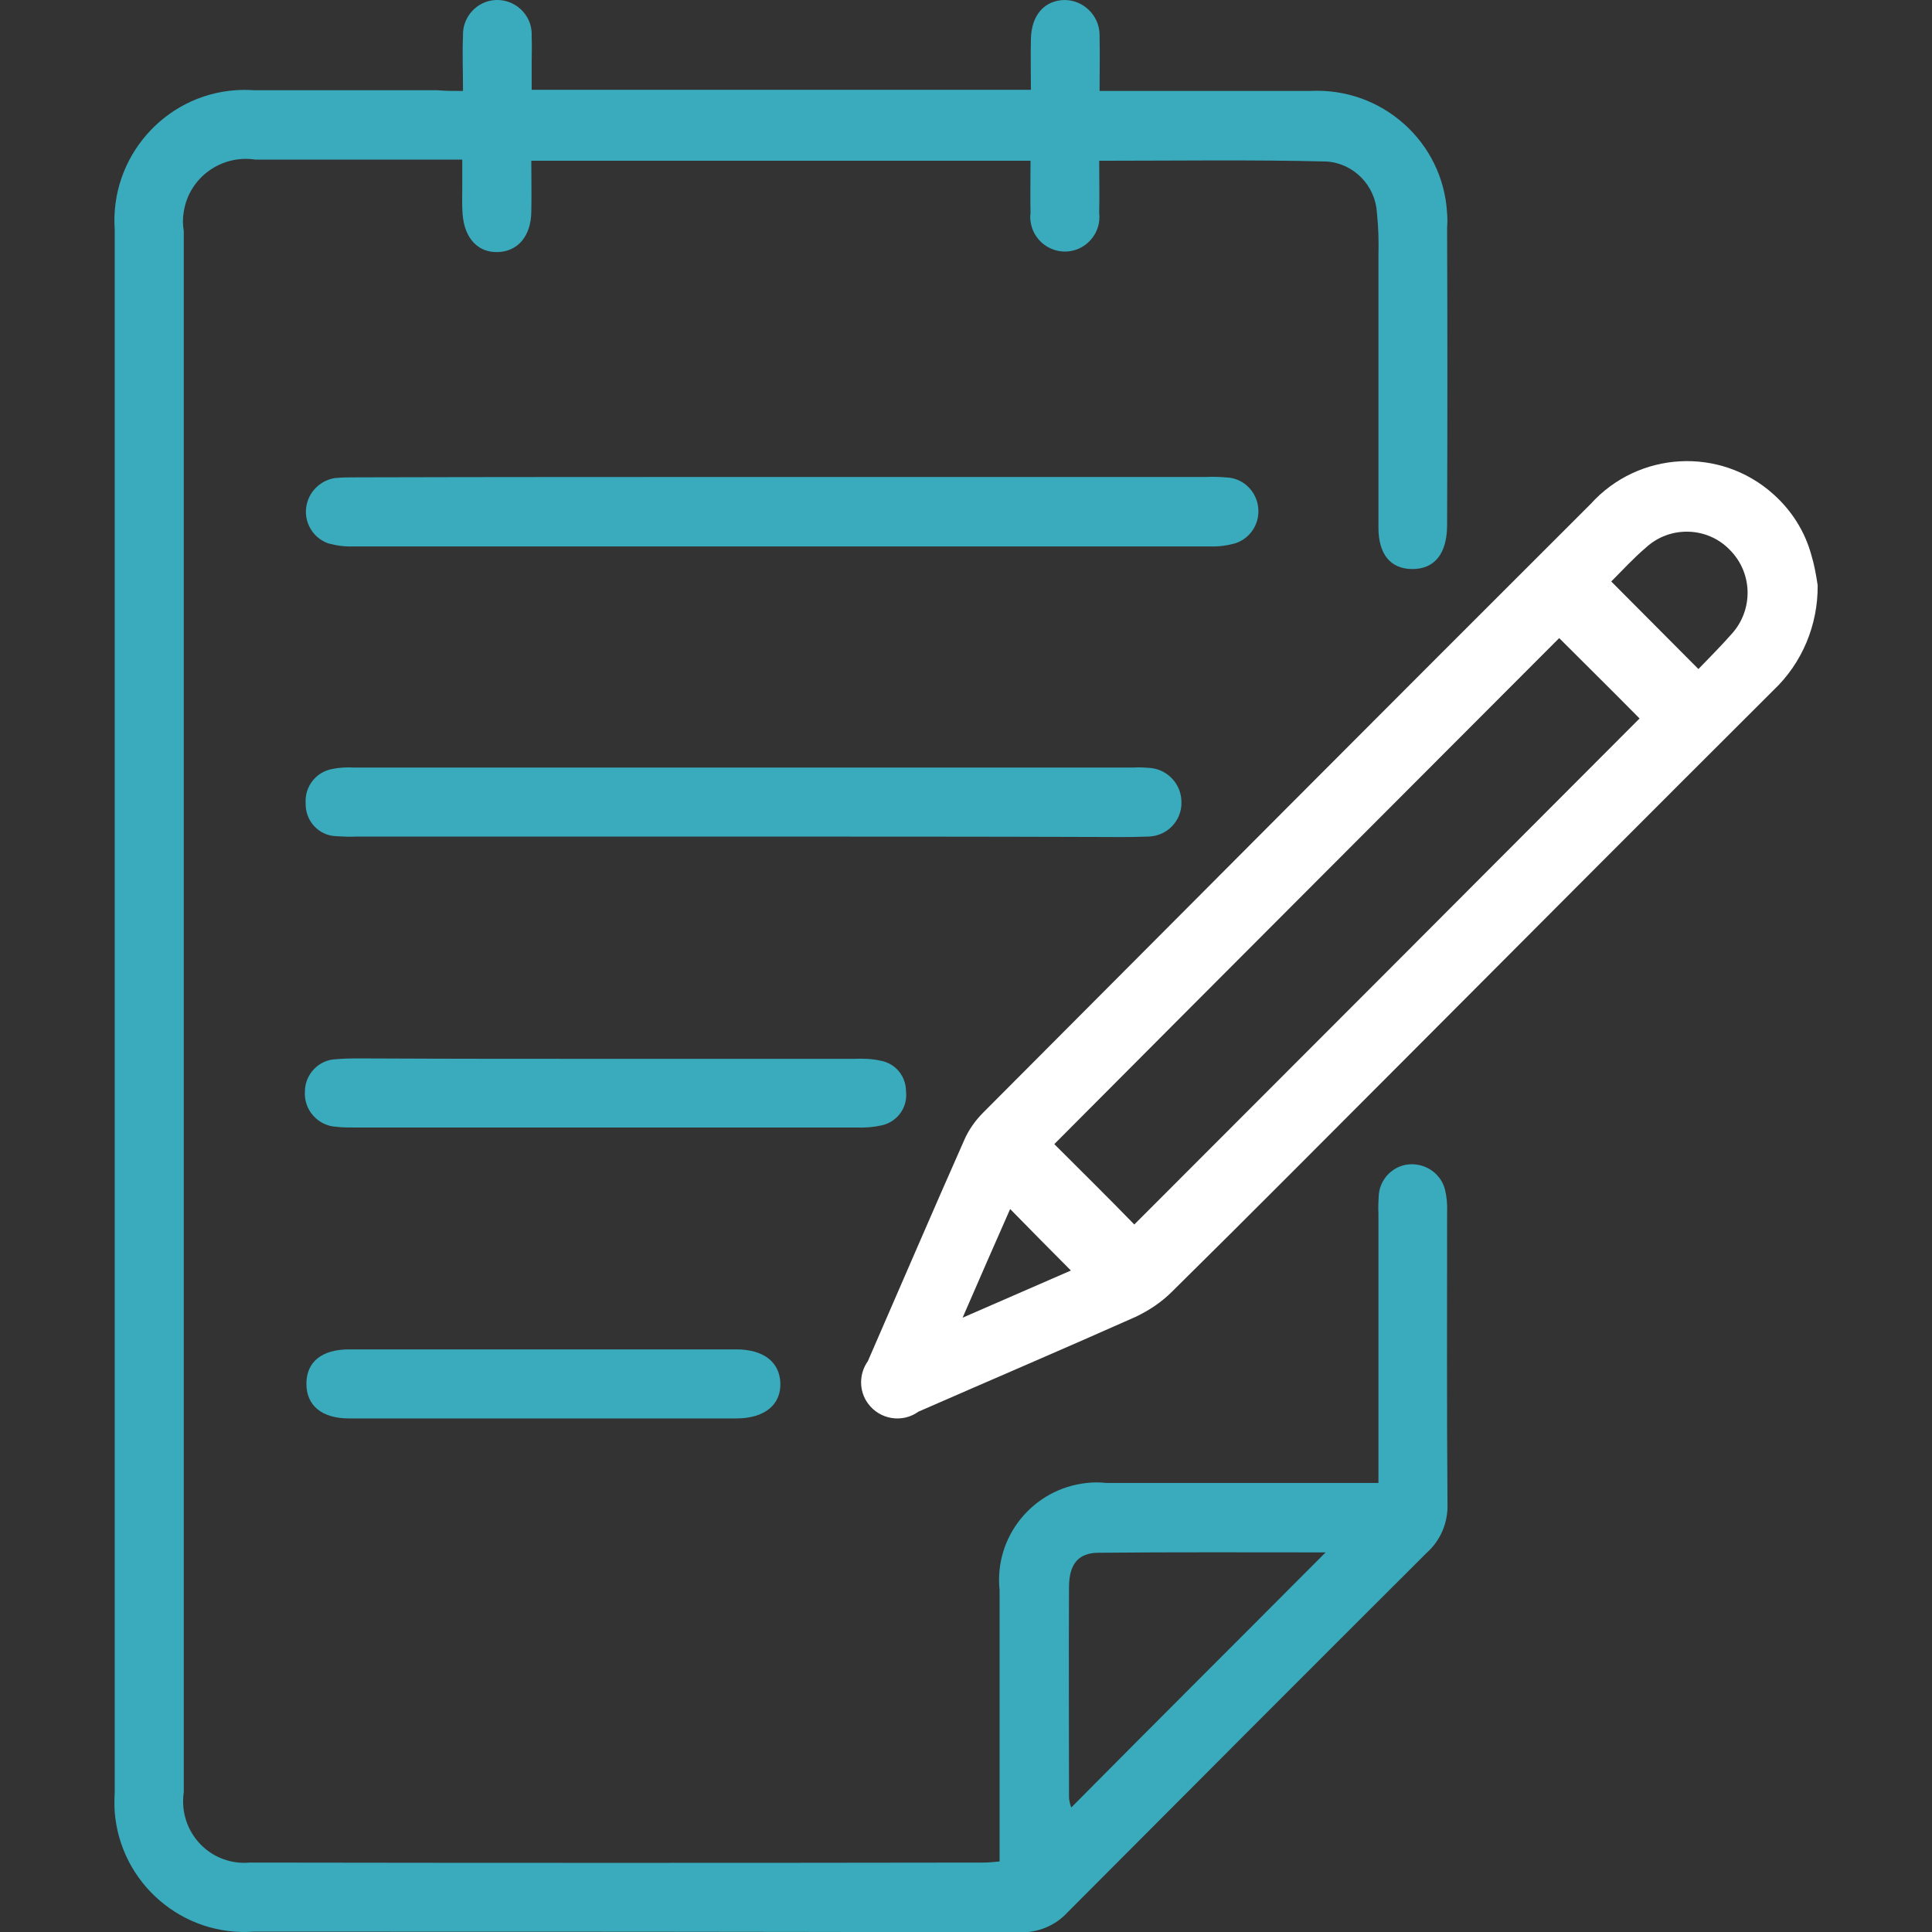 <?xml version="1.0" encoding="utf-8"?>
<!-- Generator: Adobe Illustrator 25.4.1, SVG Export Plug-In . SVG Version: 6.00 Build 0)  -->
<svg version="1.1" id="Layer_1" xmlns="http://www.w3.org/2000/svg" xmlns:xlink="http://www.w3.org/1999/xlink" x="0px" y="0px"
	 width="512px" height="512px" viewBox="0 0 512 512" style="enable-background:new 0 0 512 512;" xml:space="preserve">
<rect x="0" y="0" width="512" height="512" fill="#333333" stroke="none"/>
<style type="text/css">
	.st0{fill:#39ABBC;}
	.st1{fill:#FFFFFF;}
</style>
<g id="RFQ_s" transform="translate(-30.4 -0.098)">
	<path id="Path_2593" class="st0" d="M153.1,24.2c0-5.5-0.2-10.1,0-14.6c-0.2-5,3.7-9.3,8.7-9.5s9.3,3.7,9.5,8.7c0,0.4,0,0.7,0,1.1
		c0.1,2.3,0,4.6,0,6.9v7.1h132.3c0-4.4-0.1-8.9,0-13.4c0.1-6.4,3.6-10.3,8.9-10.4c5.1,0,9.3,4.2,9.3,9.3c0,0.3,0,0.5,0,0.8
		c0.1,4.4,0,8.7,0,14h55.8c19-1,35.3,13.5,36.3,32.5c0.1,1.2,0.1,2.5,0,3.7c0.1,26.3,0.1,52.6,0,78.8c0,7.7-3.4,11.8-9.4,11.7
		c-5.6-0.1-8.8-3.9-8.8-11v-72c0.1-3.8,0-7.6-0.4-11.4c-0.4-7.2-6.1-13.1-13.3-13.6c-19.9-0.5-39.8-0.2-60.3-0.2
		c0,4.8,0.1,9.3,0,13.8c0.6,5-3,9.6-8,10.2c-5,0.6-9.6-3-10.2-8c-0.1-0.7-0.1-1.4,0-2.1c-0.1-4.5,0-9.1,0-13.9H171.2
		c0,4.6,0.1,9.1,0,13.6c-0.1,6.3-3.5,10.4-8.8,10.6c-5.3,0.2-8.9-3.6-9.4-10c-0.2-2.3-0.1-4.6-0.1-6.9v-7.6H98.1
		c-9.1-1.4-17.6,4.8-19,13.8c-0.3,1.7-0.3,3.4,0,5.1v413.8c-1.3,8.9,4.8,17.2,13.7,18.5c1.3,0.2,2.5,0.2,3.8,0.1
		c64.8,0.1,129.7,0.1,194.5,0c1.1,0,2.2-0.1,4.2-0.3v-71.9c-1.5-14.2,8.9-26.9,23.1-28.4c1.7-0.2,3.5-0.2,5.2,0h72.1v-71.4
		c-0.1-1.7,0-3.4,0.1-5.1c0.5-4.9,4.9-8.5,9.8-7.9c3.6,0.4,6.7,2.9,7.7,6.5c0.5,2,0.7,4.1,0.6,6.2c0,25.7-0.1,51.4,0.1,77.1
		c0.2,5-1.8,9.8-5.5,13.1c-31.8,31.7-63.5,63.5-95.2,95.3c-3.2,3.5-7.8,5.4-12.6,5.3C233,512,165.3,512,97.7,512
		c-18.9,1.4-35.4-12.8-36.9-31.7c-0.1-1.7-0.1-3.4,0-5.1V60.9c-1.3-19,13.1-35.6,32.1-36.9c1.6-0.1,3.2-0.1,4.7,0h48.5
		C148.4,24.2,150.5,24.2,153.1,24.2z M381.7,411.5c-20.4,0-40.3-0.1-60.2,0.1c-5.3,0-7.8,3-7.8,9.1c-0.1,18.6,0,37.3,0,55.9
		c0.1,0.9,0.3,1.7,0.6,2.5C336.7,456.5,359,434.3,381.7,411.5z"/>
	<path id="Path_2594" class="st1" d="M512.1,155.2c0.1,10.5-4.1,20.6-11.7,27.8c-32.2,32.1-64.3,64.3-96.4,96.5
		c-21,21-41.9,42.1-63,62.9c-2.8,2.8-6.1,5-9.7,6.7c-19.1,8.5-38.3,16.7-57.5,25.1c-4.3,3.1-10.3,2.1-13.4-2.2
		c-2.4-3.3-2.4-7.8,0-11.2c8.5-19.5,16.9-39.1,25.5-58.5c1.2-2.8,3-5.3,5.1-7.4c53.6-53.8,107.2-107.6,160.9-161.2
		c12.7-14.1,34.4-15.3,48.5-2.6c4.8,4.3,8.3,9.8,10,16C511.2,149.7,511.7,152.5,512.1,155.2z M331,324.6
		c44.5-44.5,89.3-89.4,133.9-134.1c-6.8-6.9-14.2-14.2-21.3-21.3c-44.6,44.7-89.5,89.6-133.8,134.1
		C316.9,310.4,324.5,317.9,331,324.6L331,324.6z M457.4,154.2c7.8,7.8,15.2,15.3,23.1,23.2c2.7-2.8,5.9-6,8.9-9.4
		c5.7-6.4,5.5-16.1-0.6-22.2c-6-6.2-15.9-6.4-22.2-0.6C463.3,148,460.2,151.4,457.4,154.2L457.4,154.2z M285.5,349.3l28.7-12.5
		c-5.6-5.6-10.8-10.9-16.1-16.3C294.2,329.3,290.2,338.5,285.5,349.3L285.5,349.3z"/>
	<path id="Path_2595" class="st0" d="M237.6,126.5H350c2.1-0.1,4.2,0,6.3,0.2c4.9,0.7,8.2,5.3,7.5,10.2c-0.5,3.4-2.9,6.2-6.1,7.2
		c-2.2,0.6-4.4,0.9-6.7,0.8H124.1c-2.3,0.1-4.5-0.2-6.7-0.8c-4.6-1.6-7.1-6.7-5.4-11.4c1.1-3.1,3.9-5.4,7.1-5.9
		c1.9-0.2,3.8-0.2,5.7-0.2C162.4,126.5,200,126.5,237.6,126.5z"/>
	<path id="Path_2596" class="st0" d="M227.3,221.8H124.7c-1.7,0.1-3.4,0-5.1-0.1c-4.7-0.1-8.3-4-8.2-8.7c-0.3-4.4,2.7-8.3,7-9.1
		c1.9-0.4,3.8-0.5,5.7-0.4H331c1.3-0.1,2.7,0,4,0.1c4.8,0.3,8.5,4.3,8.5,9.1c0.1,5-3.9,9-8.8,9.1c-0.1,0-0.1,0-0.2,0
		c-4.6,0.2-9.1,0.1-13.7,0.1C289.6,221.8,258.5,221.8,227.3,221.8z"/>
	<path id="Path_2597" class="st0" d="M190.9,280.7h66.1c2.3-0.1,4.6,0,6.8,0.5c3.9,0.7,6.7,4.1,6.7,8.1c0.5,4.2-2.2,8-6.3,9
		c-2.2,0.5-4.5,0.7-6.8,0.6H124.5c-1.7,0-3.4,0-5.1-0.2c-4.8-0.3-8.5-4.5-8.2-9.3c0-4.6,3.7-8.5,8.3-8.6c3.3-0.3,6.5-0.2,9.7-0.2
		C149.8,280.7,170.4,280.7,190.9,280.7z"/>
	<path id="Path_2598" class="st0" d="M174.8,357.7h50.7c7.2,0,11.5,3.3,11.7,8.9c0.2,5.8-4.2,9.4-11.7,9.4H122.9
		c-7.2,0-11.3-3.4-11.3-9.2s4.1-9.1,11.3-9.1L174.8,357.7z"/>
</g>
</svg>
